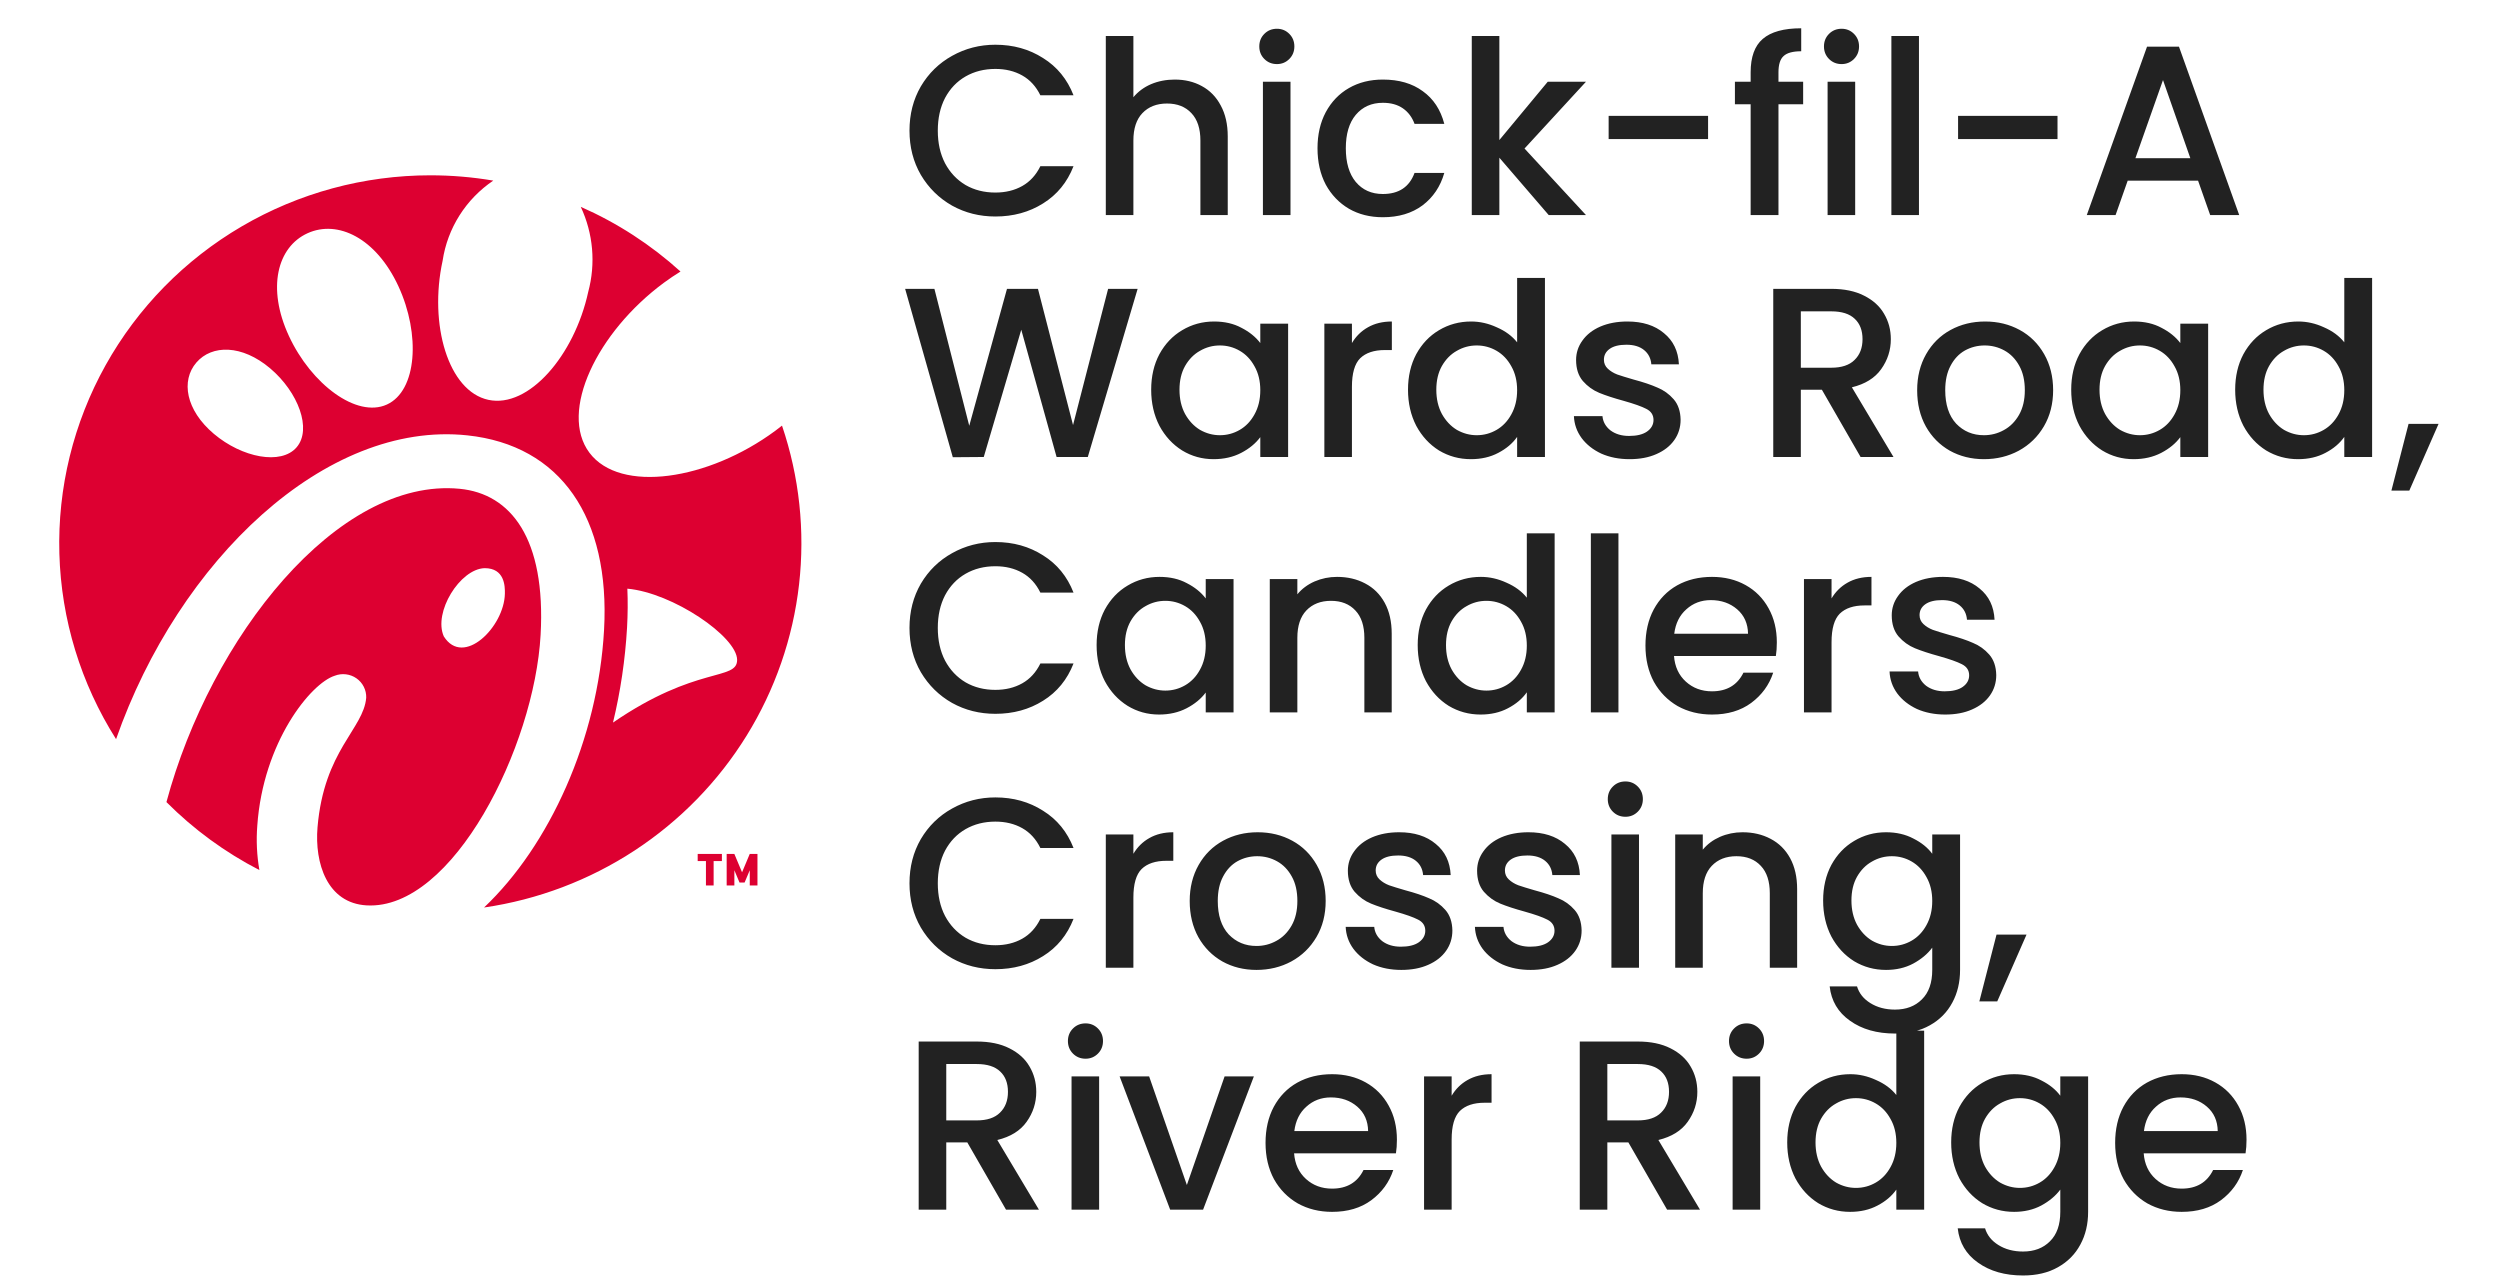 <svg width="186" height="95" viewBox="0 0 186 95" fill="none" xmlns="http://www.w3.org/2000/svg">
<path d="M57.676 32.054C57.849 31.926 58.017 31.797 58.181 31.666C59.471 35.468 59.904 39.504 59.449 43.489C58.994 47.475 57.662 51.313 55.548 54.732C53.434 58.152 50.588 61.069 47.213 63.279C43.837 65.488 40.014 66.936 36.013 67.519C40.862 62.926 44.489 55.018 44.942 46.865C45.407 38.515 41.724 33.125 34.764 32.39C24.236 31.28 13.304 41.669 8.635 54.992C6.011 50.849 4.555 46.083 4.417 41.192C4.279 36.301 5.466 31.462 7.852 27.18C10.239 22.898 13.739 19.328 17.989 16.841C22.238 14.355 27.082 13.044 32.016 13.043C33.585 13.043 35.152 13.175 36.699 13.437C35.691 14.119 34.835 15 34.186 16.026C33.538 17.051 33.11 18.199 32.931 19.397C31.898 24.134 33.347 29.108 36.339 29.749C39.33 30.39 42.731 26.458 43.763 21.721C44.332 19.611 44.136 17.369 43.208 15.388C45.927 16.586 48.433 18.212 50.63 20.202C50.208 20.461 49.798 20.738 49.4 21.031C44.412 24.714 41.57 30.642 43.855 33.685C46.14 36.728 52.688 35.737 57.676 32.054ZM22.068 33.279C23.225 31.933 22.194 29.174 20.098 27.403C18.003 25.633 15.766 25.63 14.609 26.974C13.452 28.319 13.815 30.505 15.91 32.277C18.005 34.048 20.913 34.624 22.068 33.279ZM28.783 30.098C31.031 29.074 31.299 24.875 29.641 21.294C27.983 17.713 25.13 16.329 22.881 17.353C20.633 18.376 19.837 21.424 21.497 25.002C23.156 28.58 26.533 31.121 28.783 30.098ZM45.607 53.76C51.809 49.499 54.843 50.665 54.842 49.097C54.84 47.371 50.054 44.102 46.675 43.797C46.715 44.728 46.708 45.691 46.653 46.688C46.516 49.071 46.166 51.438 45.607 53.76ZM19.142 61.436C19.056 62.537 19.109 63.645 19.298 64.733C16.742 63.414 14.409 61.708 12.383 59.675C15.68 47.411 25.12 35.49 34.199 36.366C37.998 36.734 40.621 40.043 40.221 47.235C39.758 55.561 33.697 67.711 27.287 67.361C24.327 67.199 23.401 64.202 23.623 61.554C24.107 55.815 27.052 54.236 27.246 51.912C27.255 51.63 27.194 51.351 27.067 51.099C26.94 50.846 26.752 50.629 26.52 50.467C26.288 50.305 26.018 50.202 25.736 50.169C25.454 50.135 25.168 50.172 24.903 50.275C23.119 50.84 19.571 55.217 19.142 61.436ZM36.055 42.271C34.213 42.33 32.225 45.566 33.018 47.345C34.475 49.666 37.513 46.645 37.563 44.173C37.576 43.589 37.537 42.27 36.055 42.271ZM54.064 63.533H54.636L55.209 64.899L55.781 63.533H56.355V65.877H55.782V64.747L55.398 65.66H55.02L54.637 64.747V65.877H54.064V63.533ZM51.908 63.533H53.709V64.061H53.094V65.877H52.522V64.061H51.908V63.533Z" fill="#DD0031"/>
<path d="M67.666 9.718C67.666 8.494 67.948 7.396 68.512 6.424C69.088 5.452 69.862 4.696 70.834 4.156C71.818 3.604 72.892 3.328 74.056 3.328C75.388 3.328 76.57 3.658 77.602 4.318C78.646 4.966 79.402 5.89 79.87 7.09H77.404C77.08 6.43 76.63 5.938 76.054 5.614C75.478 5.29 74.812 5.128 74.056 5.128C73.228 5.128 72.49 5.314 71.842 5.686C71.194 6.058 70.684 6.592 70.312 7.288C69.952 7.984 69.772 8.794 69.772 9.718C69.772 10.642 69.952 11.452 70.312 12.148C70.684 12.844 71.194 13.384 71.842 13.768C72.49 14.14 73.228 14.326 74.056 14.326C74.812 14.326 75.478 14.164 76.054 13.84C76.63 13.516 77.08 13.024 77.404 12.364H79.87C79.402 13.564 78.646 14.488 77.602 15.136C76.57 15.784 75.388 16.108 74.056 16.108C72.88 16.108 71.806 15.838 70.834 15.298C69.862 14.746 69.088 13.984 68.512 13.012C67.948 12.04 67.666 10.942 67.666 9.718ZM87.402 5.92C88.158 5.92 88.83 6.082 89.418 6.406C90.018 6.73 90.486 7.21 90.822 7.846C91.17 8.482 91.344 9.25 91.344 10.15V16H89.31V10.456C89.31 9.568 89.088 8.89 88.644 8.422C88.2 7.942 87.594 7.702 86.826 7.702C86.058 7.702 85.446 7.942 84.99 8.422C84.546 8.89 84.324 9.568 84.324 10.456V16H82.272V2.68H84.324V7.234C84.672 6.814 85.11 6.49 85.638 6.262C86.178 6.034 86.766 5.92 87.402 5.92ZM95.005 4.768C94.633 4.768 94.321 4.642 94.069 4.39C93.817 4.138 93.691 3.826 93.691 3.454C93.691 3.082 93.817 2.77 94.069 2.518C94.321 2.266 94.633 2.14 95.005 2.14C95.365 2.14 95.671 2.266 95.923 2.518C96.175 2.77 96.301 3.082 96.301 3.454C96.301 3.826 96.175 4.138 95.923 4.39C95.671 4.642 95.365 4.768 95.005 4.768ZM96.013 6.082V16H93.961V6.082H96.013ZM98.023 11.032C98.023 10.012 98.227 9.118 98.635 8.35C99.055 7.57 99.631 6.97 100.363 6.55C101.095 6.13 101.935 5.92 102.883 5.92C104.083 5.92 105.073 6.208 105.853 6.784C106.645 7.348 107.179 8.158 107.455 9.214H105.241C105.061 8.722 104.773 8.338 104.377 8.062C103.981 7.786 103.483 7.648 102.883 7.648C102.043 7.648 101.371 7.948 100.867 8.548C100.375 9.136 100.129 9.964 100.129 11.032C100.129 12.1 100.375 12.934 100.867 13.534C101.371 14.134 102.043 14.434 102.883 14.434C104.071 14.434 104.857 13.912 105.241 12.868H107.455C107.167 13.876 106.627 14.68 105.835 15.28C105.043 15.868 104.059 16.162 102.883 16.162C101.935 16.162 101.095 15.952 100.363 15.532C99.631 15.1 99.055 14.5 98.635 13.732C98.227 12.952 98.023 12.052 98.023 11.032ZM113.424 11.05L117.996 16H115.224L111.552 11.734V16H109.5V2.68H111.552V10.42L115.152 6.082H117.996L113.424 11.05ZM127.081 8.62V10.348H119.683V8.62H127.081ZM134.154 7.756H132.318V16H130.248V7.756H129.078V6.082H130.248V5.38C130.248 4.24 130.548 3.412 131.148 2.896C131.76 2.368 132.714 2.104 134.01 2.104V3.814C133.386 3.814 132.948 3.934 132.696 4.174C132.444 4.402 132.318 4.804 132.318 5.38V6.082H134.154V7.756ZM137.017 4.768C136.645 4.768 136.333 4.642 136.081 4.39C135.829 4.138 135.703 3.826 135.703 3.454C135.703 3.082 135.829 2.77 136.081 2.518C136.333 2.266 136.645 2.14 137.017 2.14C137.377 2.14 137.683 2.266 137.935 2.518C138.187 2.77 138.313 3.082 138.313 3.454C138.313 3.826 138.187 4.138 137.935 4.39C137.683 4.642 137.377 4.768 137.017 4.768ZM138.025 6.082V16H135.973V6.082H138.025ZM142.771 2.68V16H140.719V2.68H142.771ZM153.079 8.62V10.348H145.681V8.62H153.079ZM163.537 13.444H158.299L157.399 16H155.257L159.739 3.472H162.115L166.597 16H164.437L163.537 13.444ZM162.961 11.77L160.927 5.956L158.875 11.77H162.961ZM84.64 21.49L80.932 34H78.61L75.982 24.532L73.192 34L70.888 34.018L67.342 21.49H69.52L72.112 31.678L74.92 21.49H77.224L79.834 31.624L82.444 21.49H84.64ZM85.648 28.996C85.648 28 85.852 27.118 86.26 26.35C86.68 25.582 87.244 24.988 87.952 24.568C88.672 24.136 89.464 23.92 90.328 23.92C91.108 23.92 91.786 24.076 92.362 24.388C92.95 24.688 93.418 25.066 93.766 25.522V24.082H95.836L95.836 34H93.766V32.524C93.418 32.992 92.944 33.382 92.344 33.694C91.744 34.006 91.06 34.162 90.292 34.162C89.44 34.162 88.66 33.946 87.952 33.514C87.244 33.07 86.68 32.458 86.26 31.678C85.852 30.886 85.648 29.992 85.648 28.996ZM93.766 29.032C93.766 28.348 93.622 27.754 93.334 27.25C93.058 26.746 92.692 26.362 92.236 26.098C91.78 25.834 91.288 25.702 90.76 25.702C90.232 25.702 89.74 25.834 89.284 26.098C88.828 26.35 88.456 26.728 88.168 27.232C87.892 27.724 87.754 28.312 87.754 28.996C87.754 29.68 87.892 30.28 88.168 30.796C88.456 31.312 88.828 31.708 89.284 31.984C89.752 32.248 90.244 32.38 90.76 32.38C91.288 32.38 91.78 32.248 92.236 31.984C92.692 31.72 93.058 31.336 93.334 30.832C93.622 30.316 93.766 29.716 93.766 29.032ZM100.584 25.522C100.884 25.018 101.28 24.628 101.772 24.352C102.276 24.064 102.87 23.92 103.554 23.92V26.044H103.032C102.228 26.044 101.616 26.248 101.196 26.656C100.788 27.064 100.584 27.772 100.584 28.78V34H98.532L98.532 24.082H100.584V25.522ZM104.756 28.996C104.756 28 104.96 27.118 105.368 26.35C105.788 25.582 106.352 24.988 107.06 24.568C107.78 24.136 108.578 23.92 109.454 23.92C110.102 23.92 110.738 24.064 111.362 24.352C111.998 24.628 112.502 25 112.874 25.468V20.68H114.944V34H112.874V32.506C112.538 32.986 112.07 33.382 111.47 33.694C110.882 34.006 110.204 34.162 109.436 34.162C108.572 34.162 107.78 33.946 107.06 33.514C106.352 33.07 105.788 32.458 105.368 31.678C104.96 30.886 104.756 29.992 104.756 28.996ZM112.874 29.032C112.874 28.348 112.73 27.754 112.442 27.25C112.166 26.746 111.8 26.362 111.344 26.098C110.888 25.834 110.396 25.702 109.868 25.702C109.34 25.702 108.848 25.834 108.392 26.098C107.936 26.35 107.564 26.728 107.276 27.232C107 27.724 106.862 28.312 106.862 28.996C106.862 29.68 107 30.28 107.276 30.796C107.564 31.312 107.936 31.708 108.392 31.984C108.86 32.248 109.352 32.38 109.868 32.38C110.396 32.38 110.888 32.248 111.344 31.984C111.8 31.72 112.166 31.336 112.442 30.832C112.73 30.316 112.874 29.716 112.874 29.032ZM121.239 34.162C120.459 34.162 119.757 34.024 119.133 33.748C118.521 33.46 118.035 33.076 117.675 32.596C117.315 32.104 117.123 31.558 117.099 30.958H119.223C119.259 31.378 119.457 31.732 119.817 32.02C120.189 32.296 120.651 32.434 121.203 32.434C121.779 32.434 122.223 32.326 122.535 32.11C122.859 31.882 123.021 31.594 123.021 31.246C123.021 30.874 122.841 30.598 122.481 30.418C122.133 30.238 121.575 30.04 120.807 29.824C120.063 29.62 119.457 29.422 118.989 29.23C118.521 29.038 118.113 28.744 117.765 28.348C117.429 27.952 117.261 27.43 117.261 26.782C117.261 26.254 117.417 25.774 117.729 25.342C118.041 24.898 118.485 24.55 119.061 24.298C119.649 24.046 120.321 23.92 121.077 23.92C122.205 23.92 123.111 24.208 123.795 24.784C124.491 25.348 124.863 26.122 124.911 27.106H122.859C122.823 26.662 122.643 26.308 122.319 26.044C121.995 25.78 121.557 25.648 121.005 25.648C120.465 25.648 120.051 25.75 119.763 25.954C119.475 26.158 119.331 26.428 119.331 26.764C119.331 27.028 119.427 27.25 119.619 27.43C119.811 27.61 120.045 27.754 120.321 27.862C120.597 27.958 121.005 28.084 121.545 28.24C122.265 28.432 122.853 28.63 123.309 28.834C123.777 29.026 124.179 29.314 124.515 29.698C124.851 30.082 125.025 30.592 125.037 31.228C125.037 31.792 124.881 32.296 124.569 32.74C124.257 33.184 123.813 33.532 123.237 33.784C122.673 34.036 122.007 34.162 121.239 34.162ZM138.428 34L135.548 28.996H133.982V34H131.93V21.49H136.25C137.21 21.49 138.02 21.658 138.68 21.994C139.352 22.33 139.85 22.78 140.174 23.344C140.51 23.908 140.678 24.538 140.678 25.234C140.678 26.05 140.438 26.794 139.958 27.466C139.49 28.126 138.764 28.576 137.78 28.816L140.876 34H138.428ZM133.982 27.358H136.25C137.018 27.358 137.594 27.166 137.978 26.782C138.374 26.398 138.572 25.882 138.572 25.234C138.572 24.586 138.38 24.082 137.996 23.722C137.612 23.35 137.03 23.164 136.25 23.164H133.982V27.358ZM147.605 34.162C146.669 34.162 145.823 33.952 145.067 33.532C144.311 33.1 143.717 32.5 143.285 31.732C142.853 30.952 142.637 30.052 142.637 29.032C142.637 28.024 142.859 27.13 143.303 26.35C143.747 25.57 144.353 24.97 145.121 24.55C145.889 24.13 146.747 23.92 147.695 23.92C148.643 23.92 149.501 24.13 150.269 24.55C151.037 24.97 151.643 25.57 152.087 26.35C152.531 27.13 152.753 28.024 152.753 29.032C152.753 30.04 152.525 30.934 152.069 31.714C151.613 32.494 150.989 33.1 150.197 33.532C149.417 33.952 148.553 34.162 147.605 34.162ZM147.605 32.38C148.133 32.38 148.625 32.254 149.081 32.002C149.549 31.75 149.927 31.372 150.215 30.868C150.503 30.364 150.647 29.752 150.647 29.032C150.647 28.312 150.509 27.706 150.233 27.214C149.957 26.71 149.591 26.332 149.135 26.08C148.679 25.828 148.187 25.702 147.659 25.702C147.131 25.702 146.639 25.828 146.183 26.08C145.739 26.332 145.385 26.71 145.121 27.214C144.857 27.706 144.725 28.312 144.725 29.032C144.725 30.1 144.995 30.928 145.535 31.516C146.087 32.092 146.777 32.38 147.605 32.38ZM154.098 28.996C154.098 28 154.302 27.118 154.71 26.35C155.13 25.582 155.694 24.988 156.402 24.568C157.122 24.136 157.914 23.92 158.778 23.92C159.558 23.92 160.236 24.076 160.812 24.388C161.4 24.688 161.868 25.066 162.216 25.522V24.082H164.286V34H162.216V32.524C161.868 32.992 161.394 33.382 160.794 33.694C160.194 34.006 159.51 34.162 158.742 34.162C157.89 34.162 157.11 33.946 156.402 33.514C155.694 33.07 155.13 32.458 154.71 31.678C154.302 30.886 154.098 29.992 154.098 28.996ZM162.216 29.032C162.216 28.348 162.072 27.754 161.784 27.25C161.508 26.746 161.142 26.362 160.686 26.098C160.23 25.834 159.738 25.702 159.21 25.702C158.682 25.702 158.19 25.834 157.734 26.098C157.278 26.35 156.906 26.728 156.618 27.232C156.342 27.724 156.204 28.312 156.204 28.996C156.204 29.68 156.342 30.28 156.618 30.796C156.906 31.312 157.278 31.708 157.734 31.984C158.202 32.248 158.694 32.38 159.21 32.38C159.738 32.38 160.23 32.248 160.686 31.984C161.142 31.72 161.508 31.336 161.784 30.832C162.072 30.316 162.216 29.716 162.216 29.032ZM166.297 28.996C166.297 28 166.501 27.118 166.909 26.35C167.329 25.582 167.893 24.988 168.601 24.568C169.321 24.136 170.119 23.92 170.995 23.92C171.643 23.92 172.279 24.064 172.903 24.352C173.539 24.628 174.043 25 174.415 25.468V20.68H176.485V34H174.415V32.506C174.079 32.986 173.611 33.382 173.011 33.694C172.423 34.006 171.745 34.162 170.977 34.162C170.113 34.162 169.321 33.946 168.601 33.514C167.893 33.07 167.329 32.458 166.909 31.678C166.501 30.886 166.297 29.992 166.297 28.996ZM174.415 29.032C174.415 28.348 174.271 27.754 173.983 27.25C173.707 26.746 173.341 26.362 172.885 26.098C172.429 25.834 171.937 25.702 171.409 25.702C170.881 25.702 170.389 25.834 169.933 26.098C169.477 26.35 169.105 26.728 168.817 27.232C168.541 27.724 168.403 28.312 168.403 28.996C168.403 29.68 168.541 30.28 168.817 30.796C169.105 31.312 169.477 31.708 169.933 31.984C170.401 32.248 170.893 32.38 171.409 32.38C171.937 32.38 172.429 32.248 172.885 31.984C173.341 31.72 173.707 31.336 173.983 30.832C174.271 30.316 174.415 29.716 174.415 29.032ZM181.43 31.534L179.252 36.502H177.92L179.198 31.534H181.43ZM67.666 46.718C67.666 45.494 67.948 44.396 68.512 43.424C69.088 42.452 69.862 41.696 70.834 41.156C71.818 40.604 72.892 40.328 74.056 40.328C75.388 40.328 76.57 40.658 77.602 41.318C78.646 41.966 79.402 42.89 79.87 44.09H77.404C77.08 43.43 76.63 42.938 76.054 42.614C75.478 42.29 74.812 42.128 74.056 42.128C73.228 42.128 72.49 42.314 71.842 42.686C71.194 43.058 70.684 43.592 70.312 44.288C69.952 44.984 69.772 45.794 69.772 46.718C69.772 47.642 69.952 48.452 70.312 49.148C70.684 49.844 71.194 50.384 71.842 50.768C72.49 51.14 73.228 51.326 74.056 51.326C74.812 51.326 75.478 51.164 76.054 50.84C76.63 50.516 77.08 50.024 77.404 49.364H79.87C79.402 50.564 78.646 51.488 77.602 52.136C76.57 52.784 75.388 53.108 74.056 53.108C72.88 53.108 71.806 52.838 70.834 52.298C69.862 51.746 69.088 50.984 68.512 50.012C67.948 49.04 67.666 47.942 67.666 46.718ZM81.588 47.996C81.588 47 81.792 46.118 82.2 45.35C82.62 44.582 83.184 43.988 83.892 43.568C84.612 43.136 85.404 42.92 86.268 42.92C87.048 42.92 87.726 43.076 88.302 43.388C88.89 43.688 89.358 44.066 89.706 44.522V43.082H91.776V53H89.706V51.524C89.358 51.992 88.884 52.382 88.284 52.694C87.684 53.006 87 53.162 86.232 53.162C85.38 53.162 84.6 52.946 83.892 52.514C83.184 52.07 82.62 51.458 82.2 50.678C81.792 49.886 81.588 48.992 81.588 47.996ZM89.706 48.032C89.706 47.348 89.562 46.754 89.274 46.25C88.998 45.746 88.632 45.362 88.176 45.098C87.72 44.834 87.228 44.702 86.7 44.702C86.172 44.702 85.68 44.834 85.224 45.098C84.768 45.35 84.396 45.728 84.108 46.232C83.832 46.724 83.694 47.312 83.694 47.996C83.694 48.68 83.832 49.28 84.108 49.796C84.396 50.312 84.768 50.708 85.224 50.984C85.692 51.248 86.184 51.38 86.7 51.38C87.228 51.38 87.72 51.248 88.176 50.984C88.632 50.72 88.998 50.336 89.274 49.832C89.562 49.316 89.706 48.716 89.706 48.032ZM99.475 42.92C100.255 42.92 100.951 43.082 101.563 43.406C102.187 43.73 102.673 44.21 103.021 44.846C103.369 45.482 103.543 46.25 103.543 47.15V53H101.509V47.456C101.509 46.568 101.287 45.89 100.843 45.422C100.399 44.942 99.793 44.702 99.025 44.702C98.257 44.702 97.645 44.942 97.189 45.422C96.745 45.89 96.523 46.568 96.523 47.456V53H94.471V43.082H96.523V44.216C96.859 43.808 97.285 43.49 97.801 43.262C98.329 43.034 98.887 42.92 99.475 42.92ZM105.477 47.996C105.477 47 105.681 46.118 106.089 45.35C106.509 44.582 107.073 43.988 107.781 43.568C108.501 43.136 109.299 42.92 110.175 42.92C110.823 42.92 111.459 43.064 112.083 43.352C112.719 43.628 113.223 44 113.595 44.468V39.68H115.665V53H113.595V51.506C113.259 51.986 112.791 52.382 112.191 52.694C111.603 53.006 110.925 53.162 110.157 53.162C109.293 53.162 108.501 52.946 107.781 52.514C107.073 52.07 106.509 51.458 106.089 50.678C105.681 49.886 105.477 48.992 105.477 47.996ZM113.595 48.032C113.595 47.348 113.451 46.754 113.163 46.25C112.887 45.746 112.521 45.362 112.065 45.098C111.609 44.834 111.117 44.702 110.589 44.702C110.061 44.702 109.569 44.834 109.113 45.098C108.657 45.35 108.285 45.728 107.997 46.232C107.721 46.724 107.583 47.312 107.583 47.996C107.583 48.68 107.721 49.28 107.997 49.796C108.285 50.312 108.657 50.708 109.113 50.984C109.581 51.248 110.073 51.38 110.589 51.38C111.117 51.38 111.609 51.248 112.065 50.984C112.521 50.72 112.887 50.336 113.163 49.832C113.451 49.316 113.595 48.716 113.595 48.032ZM120.412 39.68V53H118.36V39.68H120.412ZM132.196 47.798C132.196 48.17 132.172 48.506 132.124 48.806H124.546C124.606 49.598 124.9 50.234 125.428 50.714C125.956 51.194 126.604 51.434 127.372 51.434C128.476 51.434 129.256 50.972 129.712 50.048H131.926C131.626 50.96 131.08 51.71 130.288 52.298C129.508 52.874 128.536 53.162 127.372 53.162C126.424 53.162 125.572 52.952 124.816 52.532C124.072 52.1 123.484 51.5 123.052 50.732C122.632 49.952 122.422 49.052 122.422 48.032C122.422 47.012 122.626 46.118 123.034 45.35C123.454 44.57 124.036 43.97 124.78 43.55C125.536 43.13 126.4 42.92 127.372 42.92C128.308 42.92 129.142 43.124 129.874 43.532C130.606 43.94 131.176 44.516 131.584 45.26C131.992 45.992 132.196 46.838 132.196 47.798ZM130.054 47.15C130.042 46.394 129.772 45.788 129.244 45.332C128.716 44.876 128.062 44.648 127.282 44.648C126.574 44.648 125.968 44.876 125.464 45.332C124.96 45.776 124.66 46.382 124.564 47.15H130.054ZM136.267 44.522C136.567 44.018 136.963 43.628 137.455 43.352C137.959 43.064 138.553 42.92 139.237 42.92V45.044H138.715C137.911 45.044 137.299 45.248 136.879 45.656C136.471 46.064 136.267 46.772 136.267 47.78V53H134.215V43.082H136.267V44.522ZM144.723 53.162C143.943 53.162 143.241 53.024 142.617 52.748C142.005 52.46 141.519 52.076 141.159 51.596C140.799 51.104 140.607 50.558 140.583 49.958H142.707C142.743 50.378 142.941 50.732 143.301 51.02C143.673 51.296 144.135 51.434 144.687 51.434C145.263 51.434 145.707 51.326 146.019 51.11C146.343 50.882 146.505 50.594 146.505 50.246C146.505 49.874 146.325 49.598 145.965 49.418C145.617 49.238 145.059 49.04 144.291 48.824C143.547 48.62 142.941 48.422 142.473 48.23C142.005 48.038 141.597 47.744 141.249 47.348C140.913 46.952 140.745 46.43 140.745 45.782C140.745 45.254 140.901 44.774 141.213 44.342C141.525 43.898 141.969 43.55 142.545 43.298C143.133 43.046 143.805 42.92 144.561 42.92C145.689 42.92 146.595 43.208 147.279 43.784C147.975 44.348 148.347 45.122 148.395 46.106H146.343C146.307 45.662 146.127 45.308 145.803 45.044C145.479 44.78 145.041 44.648 144.489 44.648C143.949 44.648 143.535 44.75 143.247 44.954C142.959 45.158 142.815 45.428 142.815 45.764C142.815 46.028 142.911 46.25 143.103 46.43C143.295 46.61 143.529 46.754 143.805 46.862C144.081 46.958 144.489 47.084 145.029 47.24C145.749 47.432 146.337 47.63 146.793 47.834C147.261 48.026 147.663 48.314 147.999 48.698C148.335 49.082 148.509 49.592 148.521 50.228C148.521 50.792 148.365 51.296 148.053 51.74C147.741 52.184 147.297 52.532 146.721 52.784C146.157 53.036 145.491 53.162 144.723 53.162ZM67.666 65.718C67.666 64.494 67.948 63.396 68.512 62.424C69.088 61.452 69.862 60.696 70.834 60.156C71.818 59.604 72.892 59.328 74.056 59.328C75.388 59.328 76.57 59.658 77.602 60.318C78.646 60.966 79.402 61.89 79.87 63.09H77.404C77.08 62.43 76.63 61.938 76.054 61.614C75.478 61.29 74.812 61.128 74.056 61.128C73.228 61.128 72.49 61.314 71.842 61.686C71.194 62.058 70.684 62.592 70.312 63.288C69.952 63.984 69.772 64.794 69.772 65.718C69.772 66.642 69.952 67.452 70.312 68.148C70.684 68.844 71.194 69.384 71.842 69.768C72.49 70.14 73.228 70.326 74.056 70.326C74.812 70.326 75.478 70.164 76.054 69.84C76.63 69.516 77.08 69.024 77.404 68.364H79.87C79.402 69.564 78.646 70.488 77.602 71.136C76.57 71.784 75.388 72.108 74.056 72.108C72.88 72.108 71.806 71.838 70.834 71.298C69.862 70.746 69.088 69.984 68.512 69.012C67.948 68.04 67.666 66.942 67.666 65.718ZM84.324 63.522C84.624 63.018 85.02 62.628 85.512 62.352C86.016 62.064 86.61 61.92 87.294 61.92V64.044H86.772C85.968 64.044 85.356 64.248 84.936 64.656C84.528 65.064 84.324 65.772 84.324 66.78L84.324 72H82.272V62.082H84.324V63.522ZM93.482 72.162C92.546 72.162 91.7 71.952 90.944 71.532C90.188 71.1 89.594 70.5 89.162 69.732C88.73 68.952 88.514 68.052 88.514 67.032C88.514 66.024 88.736 65.13 89.18 64.35C89.624 63.57 90.23 62.97 90.998 62.55C91.766 62.13 92.624 61.92 93.572 61.92C94.52 61.92 95.378 62.13 96.146 62.55C96.914 62.97 97.52 63.57 97.964 64.35C98.408 65.13 98.63 66.024 98.63 67.032C98.63 68.04 98.402 68.934 97.946 69.714C97.49 70.494 96.866 71.1 96.074 71.532C95.294 71.952 94.43 72.162 93.482 72.162ZM93.482 70.38C94.01 70.38 94.502 70.254 94.958 70.002C95.426 69.75 95.804 69.372 96.092 68.868C96.38 68.364 96.524 67.752 96.524 67.032C96.524 66.312 96.386 65.706 96.11 65.214C95.834 64.71 95.468 64.332 95.012 64.08C94.556 63.828 94.064 63.702 93.536 63.702C93.008 63.702 92.516 63.828 92.06 64.08C91.616 64.332 91.262 64.71 90.998 65.214C90.734 65.706 90.602 66.312 90.602 67.032C90.602 68.1 90.872 68.928 91.412 69.516C91.964 70.092 92.654 70.38 93.482 70.38ZM104.259 72.162C103.479 72.162 102.777 72.024 102.153 71.748C101.541 71.46 101.055 71.076 100.695 70.596C100.335 70.104 100.143 69.558 100.119 68.958H102.243C102.279 69.378 102.477 69.732 102.837 70.02C103.209 70.296 103.671 70.434 104.223 70.434C104.799 70.434 105.243 70.326 105.555 70.11C105.879 69.882 106.041 69.594 106.041 69.246C106.041 68.874 105.861 68.598 105.501 68.418C105.153 68.238 104.595 68.04 103.827 67.824C103.083 67.62 102.477 67.422 102.009 67.23C101.541 67.038 101.133 66.744 100.785 66.348C100.449 65.952 100.281 65.43 100.281 64.782C100.281 64.254 100.437 63.774 100.749 63.342C101.061 62.898 101.505 62.55 102.081 62.298C102.669 62.046 103.341 61.92 104.097 61.92C105.225 61.92 106.131 62.208 106.815 62.784C107.511 63.348 107.883 64.122 107.931 65.106H105.879C105.843 64.662 105.663 64.308 105.339 64.044C105.015 63.78 104.577 63.648 104.025 63.648C103.485 63.648 103.071 63.75 102.783 63.954C102.495 64.158 102.351 64.428 102.351 64.764C102.351 65.028 102.447 65.25 102.639 65.43C102.831 65.61 103.065 65.754 103.341 65.862C103.617 65.958 104.025 66.084 104.565 66.24C105.285 66.432 105.873 66.63 106.329 66.834C106.797 67.026 107.199 67.314 107.535 67.698C107.871 68.082 108.045 68.592 108.057 69.228C108.057 69.792 107.901 70.296 107.589 70.74C107.277 71.184 106.833 71.532 106.257 71.784C105.693 72.036 105.027 72.162 104.259 72.162ZM113.874 72.162C113.094 72.162 112.392 72.024 111.768 71.748C111.156 71.46 110.67 71.076 110.31 70.596C109.95 70.104 109.758 69.558 109.734 68.958H111.858C111.894 69.378 112.092 69.732 112.452 70.02C112.824 70.296 113.286 70.434 113.838 70.434C114.414 70.434 114.858 70.326 115.17 70.11C115.494 69.882 115.656 69.594 115.656 69.246C115.656 68.874 115.476 68.598 115.116 68.418C114.768 68.238 114.21 68.04 113.442 67.824C112.698 67.62 112.092 67.422 111.624 67.23C111.156 67.038 110.748 66.744 110.4 66.348C110.064 65.952 109.896 65.43 109.896 64.782C109.896 64.254 110.052 63.774 110.364 63.342C110.676 62.898 111.12 62.55 111.696 62.298C112.284 62.046 112.956 61.92 113.712 61.92C114.84 61.92 115.746 62.208 116.43 62.784C117.126 63.348 117.498 64.122 117.546 65.106H115.494C115.458 64.662 115.278 64.308 114.954 64.044C114.63 63.78 114.192 63.648 113.64 63.648C113.1 63.648 112.686 63.75 112.398 63.954C112.11 64.158 111.966 64.428 111.966 64.764C111.966 65.028 112.062 65.25 112.254 65.43C112.446 65.61 112.68 65.754 112.956 65.862C113.232 65.958 113.64 66.084 114.18 66.24C114.9 66.432 115.488 66.63 115.944 66.834C116.412 67.026 116.814 67.314 117.15 67.698C117.486 68.082 117.66 68.592 117.672 69.228C117.672 69.792 117.516 70.296 117.204 70.74C116.892 71.184 116.448 71.532 115.872 71.784C115.308 72.036 114.642 72.162 113.874 72.162ZM120.933 60.768C120.561 60.768 120.249 60.642 119.997 60.39C119.745 60.138 119.619 59.826 119.619 59.454C119.619 59.082 119.745 58.77 119.997 58.518C120.249 58.266 120.561 58.14 120.933 58.14C121.293 58.14 121.599 58.266 121.851 58.518C122.103 58.77 122.229 59.082 122.229 59.454C122.229 59.826 122.103 60.138 121.851 60.39C121.599 60.642 121.293 60.768 120.933 60.768ZM121.941 62.082L121.941 72H119.889L119.889 62.082H121.941ZM129.639 61.92C130.419 61.92 131.115 62.082 131.727 62.406C132.351 62.73 132.837 63.21 133.185 63.846C133.533 64.482 133.707 65.25 133.707 66.15V72H131.673V66.456C131.673 65.568 131.451 64.89 131.007 64.422C130.563 63.942 129.957 63.702 129.189 63.702C128.421 63.702 127.809 63.942 127.353 64.422C126.909 64.89 126.687 65.568 126.687 66.456V72H124.635L124.635 62.082H126.687V63.216C127.023 62.808 127.449 62.49 127.965 62.262C128.493 62.034 129.051 61.92 129.639 61.92ZM140.321 61.92C141.089 61.92 141.767 62.076 142.355 62.388C142.955 62.688 143.423 63.066 143.759 63.522V62.082H145.829V72.162C145.829 73.074 145.637 73.884 145.253 74.592C144.869 75.312 144.311 75.876 143.579 76.284C142.859 76.692 141.995 76.896 140.987 76.896C139.643 76.896 138.527 76.578 137.639 75.942C136.751 75.318 136.247 74.466 136.127 73.386H138.161C138.317 73.902 138.647 74.316 139.151 74.628C139.667 74.952 140.279 75.114 140.987 75.114C141.815 75.114 142.481 74.862 142.985 74.358C143.501 73.854 143.759 73.122 143.759 72.162V70.506C143.411 70.974 142.937 71.37 142.337 71.694C141.749 72.006 141.077 72.162 140.321 72.162C139.457 72.162 138.665 71.946 137.945 71.514C137.237 71.07 136.673 70.458 136.253 69.678C135.845 68.886 135.641 67.992 135.641 66.996C135.641 66 135.845 65.118 136.253 64.35C136.673 63.582 137.237 62.988 137.945 62.568C138.665 62.136 139.457 61.92 140.321 61.92ZM143.759 67.032C143.759 66.348 143.615 65.754 143.327 65.25C143.051 64.746 142.685 64.362 142.229 64.098C141.773 63.834 141.281 63.702 140.753 63.702C140.225 63.702 139.733 63.834 139.277 64.098C138.821 64.35 138.449 64.728 138.161 65.232C137.885 65.724 137.747 66.312 137.747 66.996C137.747 67.68 137.885 68.28 138.161 68.796C138.449 69.312 138.821 69.708 139.277 69.984C139.745 70.248 140.237 70.38 140.753 70.38C141.281 70.38 141.773 70.248 142.229 69.984C142.685 69.72 143.051 69.336 143.327 68.832C143.615 68.316 143.759 67.716 143.759 67.032ZM150.774 69.534L148.596 74.502H147.264L148.542 69.534H150.774ZM74.848 90L71.968 84.996H70.402V90H68.35V77.49H72.67C73.63 77.49 74.44 77.658 75.1 77.994C75.772 78.33 76.27 78.78 76.594 79.344C76.93 79.908 77.098 80.538 77.098 81.234C77.098 82.05 76.858 82.794 76.378 83.466C75.91 84.126 75.184 84.576 74.2 84.816L77.296 90H74.848ZM70.402 83.358H72.67C73.438 83.358 74.014 83.166 74.398 82.782C74.794 82.398 74.992 81.882 74.992 81.234C74.992 80.586 74.8 80.082 74.416 79.722C74.032 79.35 73.45 79.164 72.67 79.164H70.402V83.358ZM80.767 78.768C80.395 78.768 80.083 78.642 79.831 78.39C79.579 78.138 79.453 77.826 79.453 77.454C79.453 77.082 79.579 76.77 79.831 76.518C80.083 76.266 80.395 76.14 80.767 76.14C81.127 76.14 81.433 76.266 81.685 76.518C81.937 76.77 82.063 77.082 82.063 77.454C82.063 77.826 81.937 78.138 81.685 78.39C81.433 78.642 81.127 78.768 80.767 78.768ZM81.775 80.082V90H79.723V80.082H81.775ZM88.303 88.164L91.111 80.082H93.289L89.509 90H87.061L83.299 80.082H85.495L88.303 88.164ZM103.93 84.798C103.93 85.17 103.906 85.506 103.858 85.806H96.28C96.34 86.598 96.634 87.234 97.162 87.714C97.69 88.194 98.338 88.434 99.106 88.434C100.21 88.434 100.99 87.972 101.446 87.048H103.66C103.36 87.96 102.814 88.71 102.022 89.298C101.242 89.874 100.27 90.162 99.106 90.162C98.158 90.162 97.306 89.952 96.55 89.532C95.806 89.1 95.218 88.5 94.786 87.732C94.366 86.952 94.156 86.052 94.156 85.032C94.156 84.012 94.36 83.118 94.768 82.35C95.188 81.57 95.77 80.97 96.514 80.55C97.27 80.13 98.134 79.92 99.106 79.92C100.042 79.92 100.876 80.124 101.608 80.532C102.34 80.94 102.91 81.516 103.318 82.26C103.726 82.992 103.93 83.838 103.93 84.798ZM101.788 84.15C101.776 83.394 101.506 82.788 100.978 82.332C100.45 81.876 99.796 81.648 99.016 81.648C98.308 81.648 97.702 81.876 97.198 82.332C96.694 82.776 96.394 83.382 96.298 84.15H101.788ZM108.002 81.522C108.302 81.018 108.698 80.628 109.19 80.352C109.694 80.064 110.288 79.92 110.972 79.92V82.044H110.45C109.646 82.044 109.034 82.248 108.614 82.656C108.206 83.064 108.002 83.772 108.002 84.78V90H105.95V80.082H108.002V81.522ZM124.032 90L121.152 84.996H119.586V90H117.534V77.49H121.854C122.814 77.49 123.624 77.658 124.284 77.994C124.956 78.33 125.454 78.78 125.778 79.344C126.114 79.908 126.282 80.538 126.282 81.234C126.282 82.05 126.042 82.794 125.562 83.466C125.094 84.126 124.368 84.576 123.384 84.816L126.48 90H124.032ZM119.586 83.358H121.854C122.622 83.358 123.198 83.166 123.582 82.782C123.978 82.398 124.176 81.882 124.176 81.234C124.176 80.586 123.984 80.082 123.6 79.722C123.216 79.35 122.634 79.164 121.854 79.164H119.586V83.358ZM129.951 78.768C129.579 78.768 129.267 78.642 129.015 78.39C128.763 78.138 128.637 77.826 128.637 77.454C128.637 77.082 128.763 76.77 129.015 76.518C129.267 76.266 129.579 76.14 129.951 76.14C130.311 76.14 130.617 76.266 130.869 76.518C131.121 76.77 131.247 77.082 131.247 77.454C131.247 77.826 131.121 78.138 130.869 78.39C130.617 78.642 130.311 78.768 129.951 78.768ZM130.959 80.082V90H128.907V80.082H130.959ZM132.969 84.996C132.969 84 133.173 83.118 133.581 82.35C134.001 81.582 134.565 80.988 135.273 80.568C135.993 80.136 136.791 79.92 137.667 79.92C138.315 79.92 138.951 80.064 139.575 80.352C140.211 80.628 140.715 81 141.087 81.468L141.087 76.68H143.157L143.157 90H141.087V88.506C140.751 88.986 140.283 89.382 139.683 89.694C139.095 90.006 138.417 90.162 137.649 90.162C136.785 90.162 135.993 89.946 135.273 89.514C134.565 89.07 134.001 88.458 133.581 87.678C133.173 86.886 132.969 85.992 132.969 84.996ZM141.087 85.032C141.087 84.348 140.943 83.754 140.655 83.25C140.379 82.746 140.013 82.362 139.557 82.098C139.101 81.834 138.609 81.702 138.081 81.702C137.553 81.702 137.061 81.834 136.605 82.098C136.149 82.35 135.777 82.728 135.489 83.232C135.213 83.724 135.075 84.312 135.075 84.996C135.075 85.68 135.213 86.28 135.489 86.796C135.777 87.312 136.149 87.708 136.605 87.984C137.073 88.248 137.565 88.38 138.081 88.38C138.609 88.38 139.101 88.248 139.557 87.984C140.013 87.72 140.379 87.336 140.655 86.832C140.943 86.316 141.087 85.716 141.087 85.032ZM149.848 79.92C150.616 79.92 151.294 80.076 151.882 80.388C152.482 80.688 152.95 81.066 153.286 81.522V80.082H155.356V90.162C155.356 91.074 155.164 91.884 154.78 92.592C154.396 93.312 153.838 93.876 153.106 94.284C152.386 94.692 151.522 94.896 150.514 94.896C149.17 94.896 148.054 94.578 147.166 93.942C146.278 93.318 145.774 92.466 145.654 91.386H147.688C147.844 91.902 148.174 92.316 148.678 92.628C149.194 92.952 149.806 93.114 150.514 93.114C151.342 93.114 152.008 92.862 152.512 92.358C153.028 91.854 153.286 91.122 153.286 90.162V88.506C152.938 88.974 152.464 89.37 151.864 89.694C151.276 90.006 150.604 90.162 149.848 90.162C148.984 90.162 148.192 89.946 147.472 89.514C146.764 89.07 146.2 88.458 145.78 87.678C145.372 86.886 145.168 85.992 145.168 84.996C145.168 84 145.372 83.118 145.78 82.35C146.2 81.582 146.764 80.988 147.472 80.568C148.192 80.136 148.984 79.92 149.848 79.92ZM153.286 85.032C153.286 84.348 153.142 83.754 152.854 83.25C152.578 82.746 152.212 82.362 151.756 82.098C151.3 81.834 150.808 81.702 150.28 81.702C149.752 81.702 149.26 81.834 148.804 82.098C148.348 82.35 147.976 82.728 147.688 83.232C147.412 83.724 147.274 84.312 147.274 84.996C147.274 85.68 147.412 86.28 147.688 86.796C147.976 87.312 148.348 87.708 148.804 87.984C149.272 88.248 149.764 88.38 150.28 88.38C150.808 88.38 151.3 88.248 151.756 87.984C152.212 87.72 152.578 87.336 152.854 86.832C153.142 86.316 153.286 85.716 153.286 85.032ZM167.141 84.798C167.141 85.17 167.117 85.506 167.069 85.806H159.491C159.551 86.598 159.845 87.234 160.373 87.714C160.901 88.194 161.549 88.434 162.317 88.434C163.421 88.434 164.201 87.972 164.657 87.048H166.871C166.571 87.96 166.025 88.71 165.233 89.298C164.453 89.874 163.481 90.162 162.317 90.162C161.369 90.162 160.517 89.952 159.761 89.532C159.017 89.1 158.429 88.5 157.997 87.732C157.577 86.952 157.367 86.052 157.367 85.032C157.367 84.012 157.571 83.118 157.979 82.35C158.399 81.57 158.981 80.97 159.725 80.55C160.481 80.13 161.345 79.92 162.317 79.92C163.253 79.92 164.087 80.124 164.819 80.532C165.551 80.94 166.121 81.516 166.529 82.26C166.937 82.992 167.141 83.838 167.141 84.798ZM164.999 84.15C164.987 83.394 164.717 82.788 164.189 82.332C163.661 81.876 163.007 81.648 162.227 81.648C161.519 81.648 160.913 81.876 160.409 82.332C159.905 82.776 159.605 83.382 159.509 84.15H164.999Z" fill="#222222"/>
</svg>
